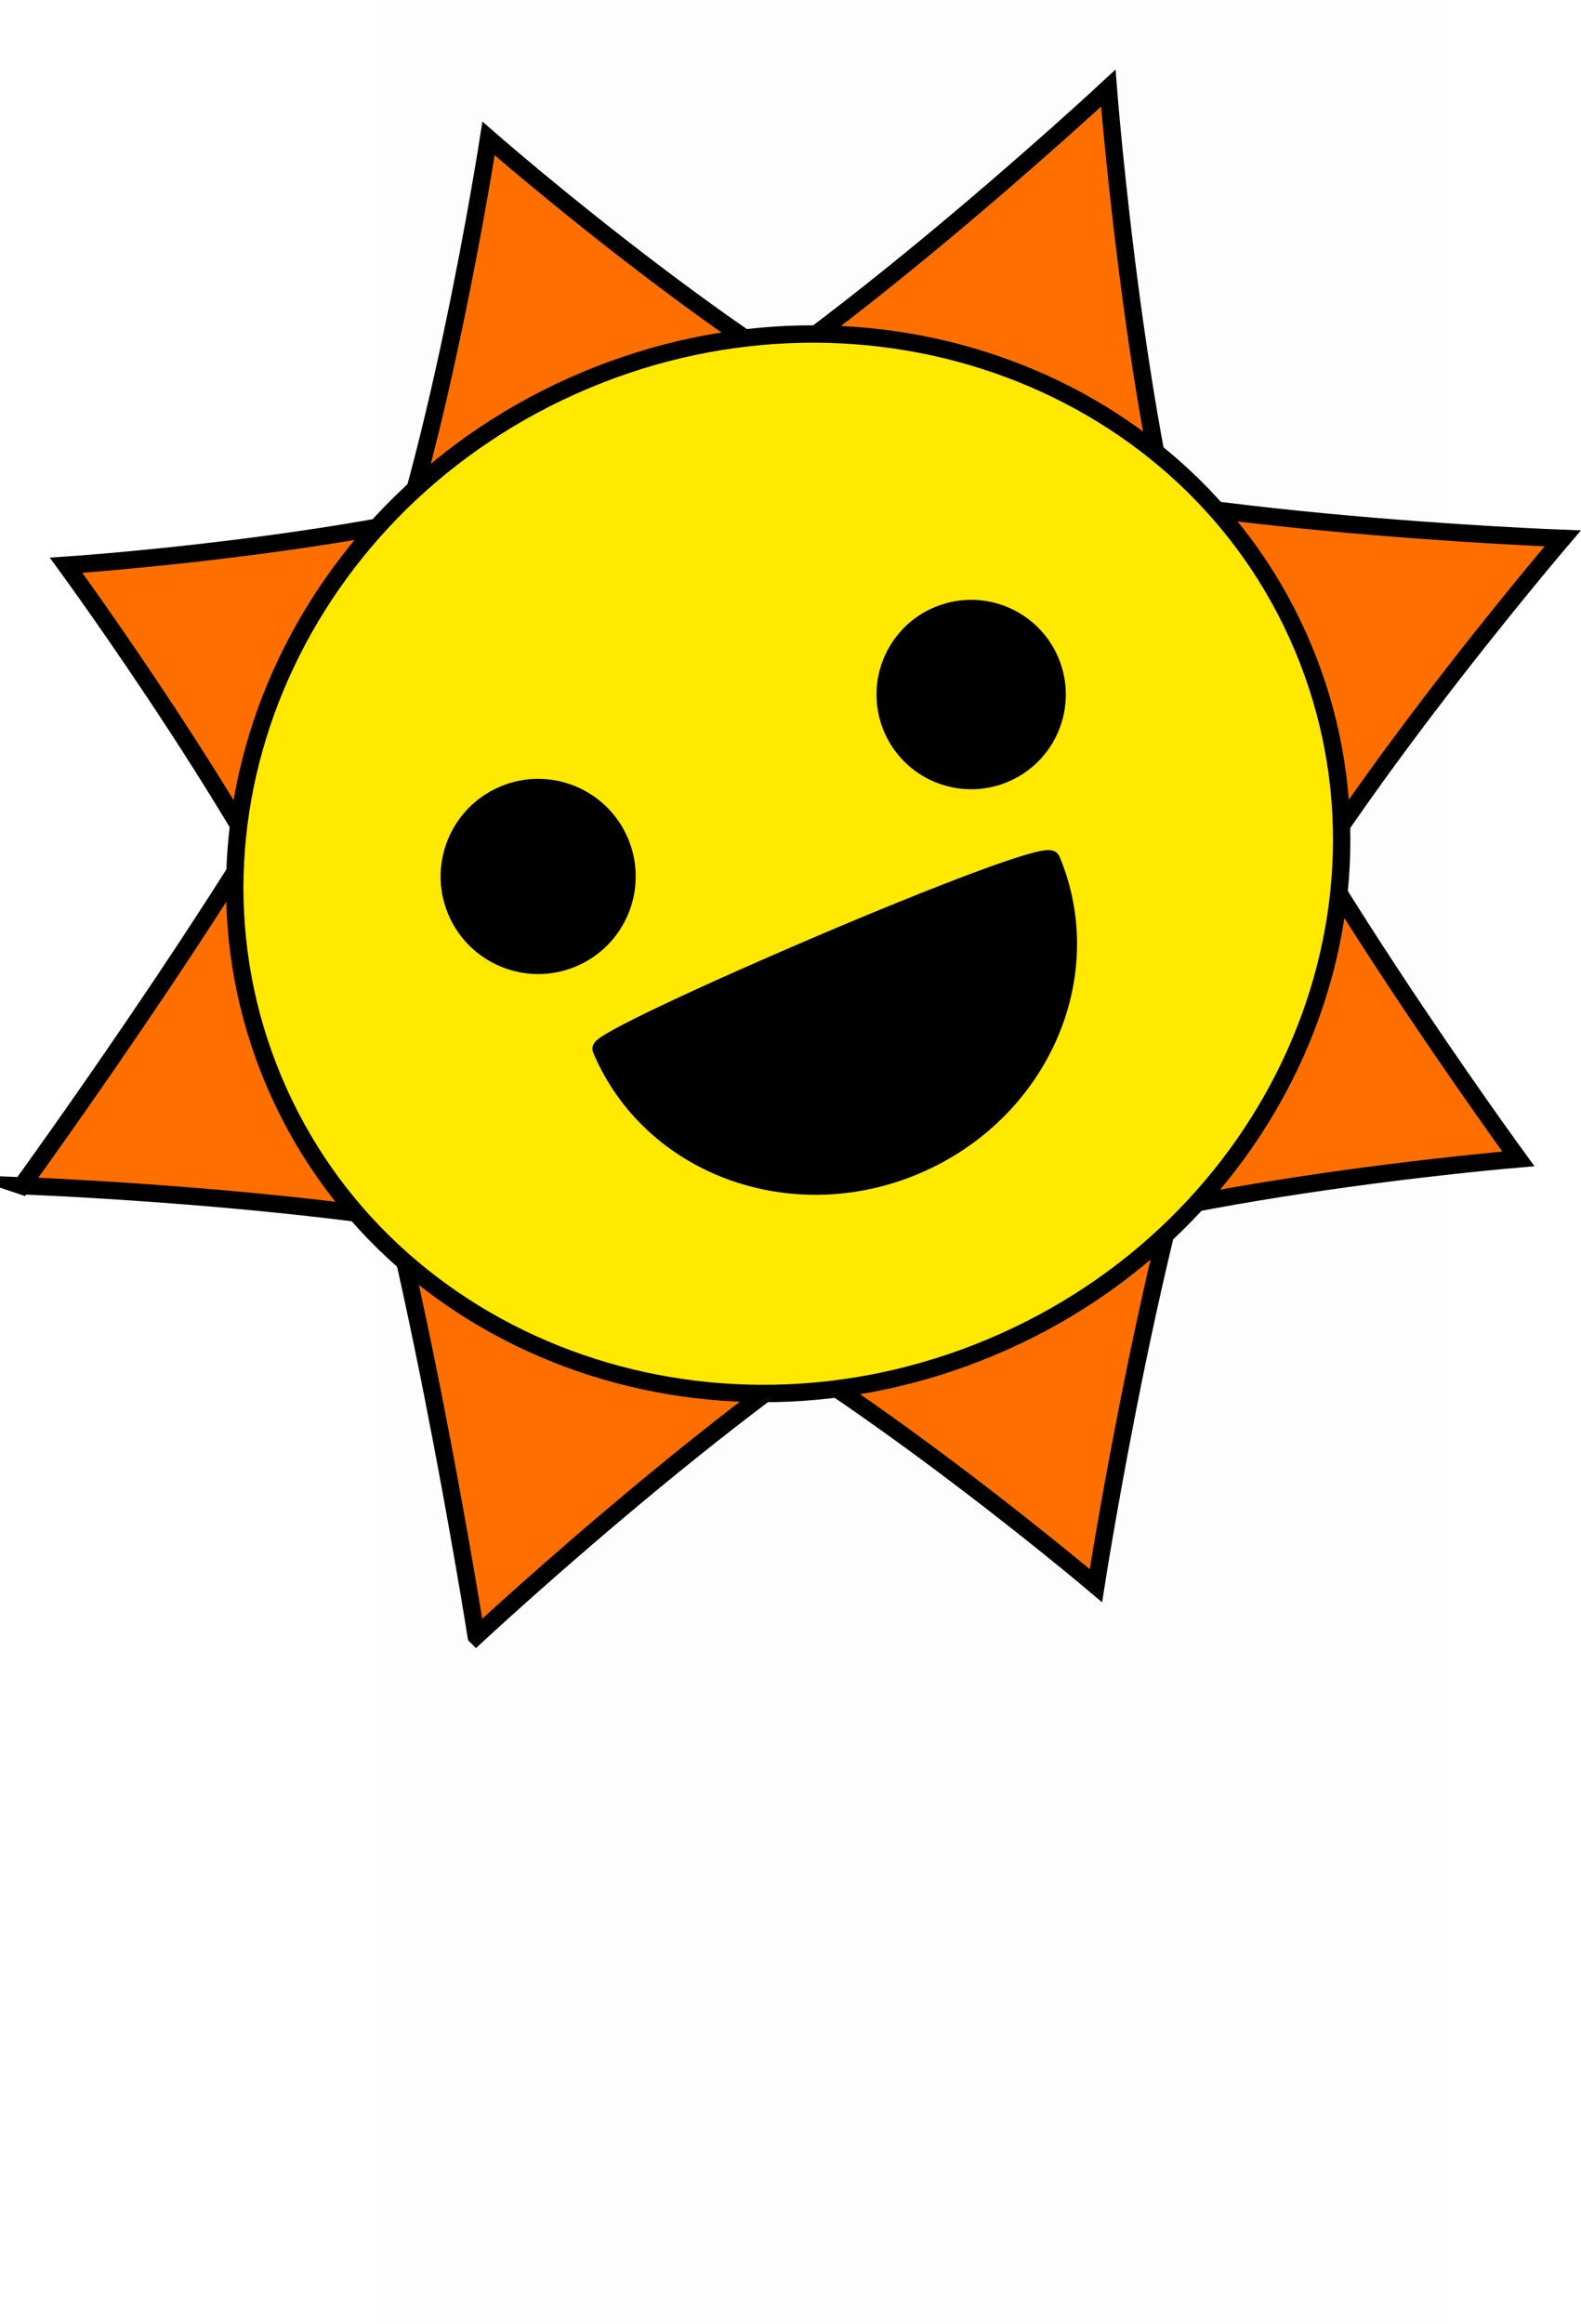 <svg version="1.1" xmlns="http://www.w3.org/2000/svg" xmlns:xlink="http://www.w3.org/1999/xlink" width="181.903" height="267.225" viewBox="0,0,181.903,267.225"><g transform="translate(-135.912,-46.388)"><g data-paper-data="{&quot;isPaintingLayer&quot;:true}" fill-rule="nonzero" stroke-linecap="butt" stroke-linejoin="miter" stroke-miterlimit="10" stroke-dasharray="" stroke-dashoffset="0" style="mix-blend-mode: normal"><path d="M179.284,313.613v-267.225h123.182v267.225z" fill-opacity="0.01" fill="#000000" stroke="none" stroke-width="0"/><g><path d="M138.418,182.746c0,0 29.781,-40.961 39.111,-61.884c8.493,-19.045 14.594,-58.549 14.594,-58.549c0,0 32.955,28.861 53.216,36.4c20.914,7.782 70.37,9.588 70.37,9.588c0,0 -28.518,33.348 -37.275,52.983c-9.13,20.474 -16.431,67.45 -16.431,67.45c0,0 -34.147,-28.915 -54.476,-36.48c-20.852,-7.759 -69.11,-9.508 -69.11,-9.508z" fill="#ff6f00" stroke="#000000" stroke-width="2"/><path d="M190.702,234.526c0,0 -7.905,-50.022 -16.103,-71.414c-7.461,-19.472 -31.081,-51.72 -31.081,-51.72c0,0 43.71,-2.895 63.368,-11.89c20.291,-9.285 56.539,-42.98 56.539,-42.98c0,0 3.415,43.746 11.108,63.822c8.021,20.933 36.076,59.313 36.076,59.313c0,0 -44.591,3.699 -64.315,12.725c-20.232,9.258 -55.591,42.145 -55.591,42.145z" fill="#ff6f00" stroke="#000000" stroke-width="2"/><path d="M167.375,170.587c-12.893,-30.705 3.172,-66.73 35.883,-80.466c32.71,-13.735 69.679,0.021 82.572,30.726c12.893,30.705 -3.172,66.73 -35.883,80.466c-32.71,13.735 -69.679,-0.021 -82.572,-30.726z" fill="#ffe900" stroke="#000000" stroke-width="2"/><path d="M205.071,167.018c-0.593,-1.412 51.008,-23.681 51.816,-21.757c5.64,13.431 -1.388,29.19 -15.696,35.198c-14.308,6.008 -30.48,-0.009 -36.12,-13.441z" fill="#000000" stroke="#000000" stroke-width="2"/><path d="M187.483,151.523c-2.4,-5.715 0.288,-12.293 6.003,-14.693c5.715,-2.4 12.293,0.288 14.693,6.003c2.4,5.715 -0.288,12.293 -6.003,14.693c-5.715,2.4 -12.293,-0.288 -14.693,-6.003z" fill="#000000" stroke="none" stroke-width="0"/><path d="M251.867,136.301c-5.546,2.329 -11.93,-0.279 -14.259,-5.825c-2.329,-5.546 0.279,-11.93 5.825,-14.259c5.546,-2.329 11.93,0.279 14.259,5.825c2.329,5.546 -0.279,11.93 -5.825,14.259z" data-paper-data="{&quot;index&quot;:null}" fill="#000000" stroke="none" stroke-width="0"/></g></g></g></svg>